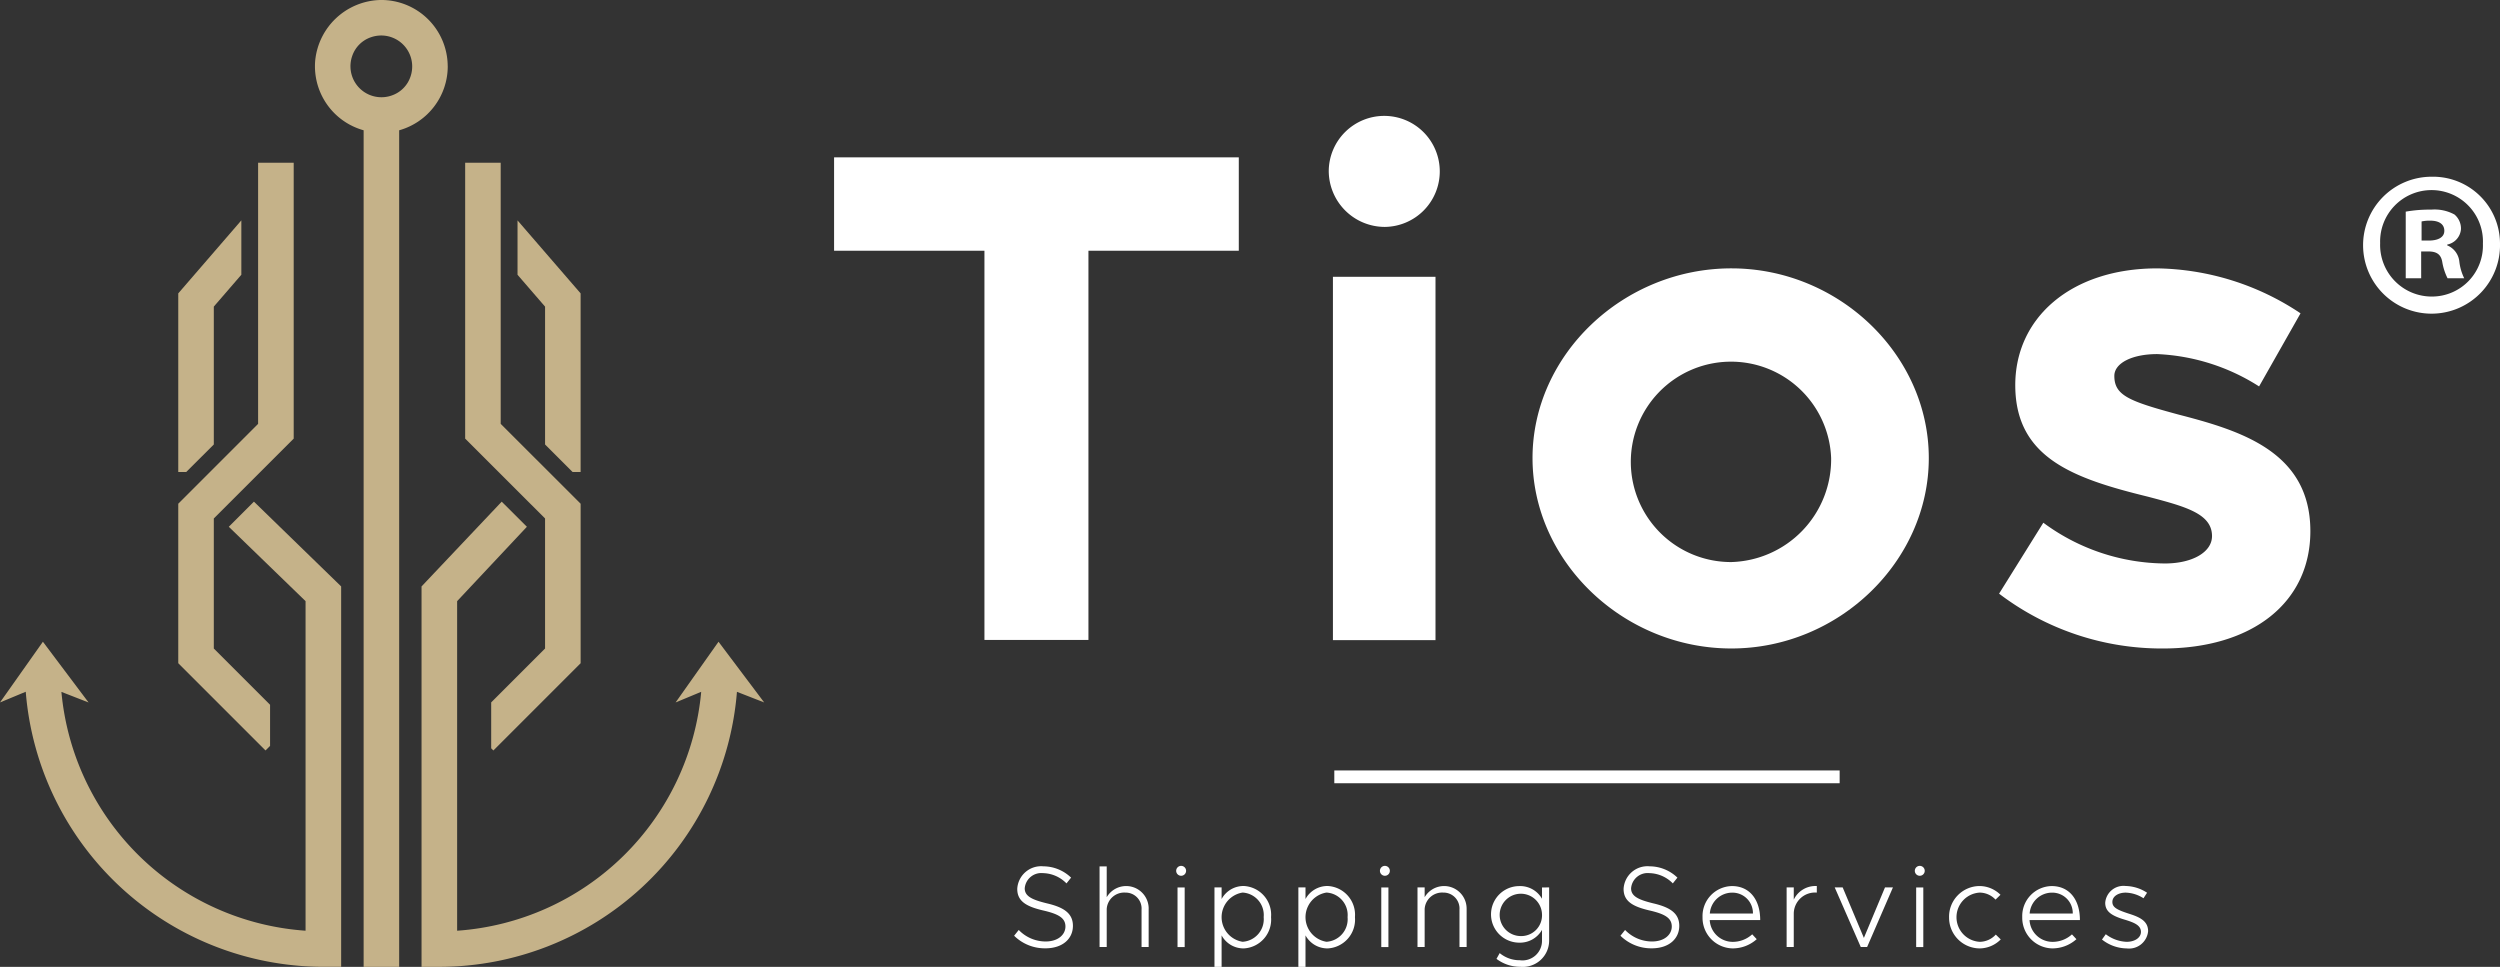 <svg id="logo-2" xmlns="http://www.w3.org/2000/svg" width="185.635" height="71.792" viewBox="0 0 185.635 71.792">
  <rect x="0" y="0" width="185.635" height="71.792" fill="#333333" stroke="none"/>
  <path id="Path_1" data-name="Path 1" d="M89.435,21.7H78.27V14.766h30.051V21.7H97.157v28.9H89.435Z" transform="translate(-16.336 -3.082)" fill="#fff"/>
  <path id="Path_2" data-name="Path 2" d="M124.69,14.946a4.122,4.122,0,1,1,4.173,4.173,4.166,4.166,0,0,1-4.173-4.173M125,22.824h7.617V49.8H125Z" transform="translate(-26.025 -2.27)" fill="#fff"/>
  <path id="Path_3" data-name="Path 3" d="M143.812,39.269c0-7.668,6.73-14.086,14.765-14.086,7.982,0,14.66,6.418,14.66,14.086s-6.678,14.139-14.66,14.139c-8.035,0-14.765-6.47-14.765-14.139m22.173,0a7.44,7.44,0,1,0-7.408,7.722,7.631,7.631,0,0,0,7.408-7.722" transform="translate(-30.016 -5.256)" fill="#fff"/>
  <path id="Path_4" data-name="Path 4" d="M187.593,49.339l3.287-5.269a15.345,15.345,0,0,0,9.025,3.026c2.034,0,3.5-.835,3.5-2.034,0-1.67-1.983-2.192-4.748-2.922-5.53-1.356-9.808-2.87-9.861-8.191-.052-5.113,4.174-8.765,10.539-8.765a19.634,19.634,0,0,1,10.643,3.338L206.9,33.949a15.267,15.267,0,0,0-7.565-2.4c-1.879,0-3.183.678-3.183,1.617,0,1.461,1.1,1.879,4.748,2.869,4.643,1.2,9.808,2.766,9.808,8.661,0,5.321-4.33,8.713-10.956,8.713a19.939,19.939,0,0,1-12.156-4.07" transform="translate(-39.154 -5.256)" fill="#fff"/>
  <path id="Path_5" data-name="Path 5" d="M95.166,86.449l.343-.428a2.771,2.771,0,0,0,1.995.856c.933,0,1.472-.513,1.472-1.113,0-.643-.539-.933-1.652-1.19-1.241-.29-1.926-.677-1.926-1.6a1.776,1.776,0,0,1,1.943-1.678,2.992,2.992,0,0,1,2.054.84l-.342.428a2.505,2.505,0,0,0-1.738-.762,1.234,1.234,0,0,0-1.362,1.13c0,.591.556.847,1.644,1.113,1.207.282,1.935.711,1.935,1.67,0,.942-.745,1.67-2.046,1.67a3.244,3.244,0,0,1-2.32-.934" transform="translate(-19.863 -16.968)" fill="#fff"/>
  <path id="Path_6" data-name="Path 6" d="M106.827,84.448V87.29H106.3V84.517a1.184,1.184,0,0,0-1.2-1.268,1.3,1.3,0,0,0-1.387,1.224V87.29h-.531V81.306h.531v2.286a1.672,1.672,0,0,1,3.116.856" transform="translate(-21.535 -16.97)" fill="#fff"/>
  <path id="Path_7" data-name="Path 7" d="M110.373,81.62a.368.368,0,1,1,.736,0,.368.368,0,1,1-.736,0m.1,1.234h.531v4.426h-.531Z" transform="translate(-23.037 -16.958)" fill="#fff"/>
  <path id="Path_8" data-name="Path 8" d="M118.167,85.457a2.143,2.143,0,0,1-2.02,2.32,1.85,1.85,0,0,1-1.652-.968v2.337h-.53v-5.9h.53v.864a1.851,1.851,0,0,1,1.652-.967,2.14,2.14,0,0,1,2.02,2.311m-.548,0a1.671,1.671,0,0,0-1.567-1.824,1.851,1.851,0,0,0,0,3.655,1.678,1.678,0,0,0,1.567-1.831" transform="translate(-23.786 -17.354)" fill="#fff"/>
  <path id="Path_9" data-name="Path 9" d="M126.04,85.457a2.143,2.143,0,0,1-2.02,2.32,1.85,1.85,0,0,1-1.652-.968v2.337h-.53v-5.9h.53v.864a1.851,1.851,0,0,1,1.652-.967,2.14,2.14,0,0,1,2.02,2.311m-.548,0a1.671,1.671,0,0,0-1.567-1.824,1.851,1.851,0,0,0,0,3.655,1.678,1.678,0,0,0,1.567-1.831" transform="translate(-25.429 -17.354)" fill="#fff"/>
  <path id="Path_10" data-name="Path 10" d="M129.494,81.62a.368.368,0,1,1,.736,0,.368.368,0,1,1-.736,0m.1,1.234h.53v4.426h-.53Z" transform="translate(-27.028 -16.958)" fill="#fff"/>
  <path id="Path_11" data-name="Path 11" d="M136.666,84.832v2.842h-.531V84.9a1.184,1.184,0,0,0-1.2-1.268,1.3,1.3,0,0,0-1.386,1.224v2.817h-.531V83.249h.531v.727a1.672,1.672,0,0,1,3.116.856" transform="translate(-27.763 -17.354)" fill="#fff"/>
  <path id="Path_12" data-name="Path 12" d="M144.259,83.248V87.2a1.953,1.953,0,0,1-2.122,1.943,2.909,2.909,0,0,1-1.789-.59l.239-.428a2.306,2.306,0,0,0,1.49.53,1.453,1.453,0,0,0,1.652-1.454V86.4a1.879,1.879,0,0,1-1.686.95,2.1,2.1,0,0,1,0-4.2,1.863,1.863,0,0,1,1.686.941v-.839Zm-.53,1.995a1.572,1.572,0,1,0-1.592,1.618,1.542,1.542,0,0,0,1.592-1.618" transform="translate(-29.229 -17.354)" fill="#fff"/>
  <path id="Path_13" data-name="Path 13" d="M152.065,86.449l.343-.428a2.771,2.771,0,0,0,1.995.856c.933,0,1.472-.513,1.472-1.113,0-.643-.539-.933-1.651-1.19-1.242-.29-1.927-.677-1.927-1.6a1.776,1.776,0,0,1,1.943-1.678,2.992,2.992,0,0,1,2.054.84l-.342.428a2.505,2.505,0,0,0-1.738-.762,1.233,1.233,0,0,0-1.36,1.13c0,.591.556.847,1.643,1.113,1.207.282,1.935.711,1.935,1.67,0,.942-.745,1.67-2.046,1.67a3.244,3.244,0,0,1-2.32-.934" transform="translate(-31.739 -16.968)" fill="#fff"/>
  <path id="Path_14" data-name="Path 14" d="M163.456,86.732l.334.36a2.672,2.672,0,0,1-1.807.684,2.276,2.276,0,0,1-2.217-2.328,2.226,2.226,0,0,1,2.182-2.3c1.31,0,2.1,1,2.1,2.525H160.3a1.709,1.709,0,0,0,1.678,1.617,2.135,2.135,0,0,0,1.473-.556m-3.142-1.549h3.2a1.522,1.522,0,0,0-1.549-1.549,1.667,1.667,0,0,0-1.652,1.549" transform="translate(-33.346 -17.354)" fill="#fff"/>
  <path id="Path_15" data-name="Path 15" d="M169.9,83.146v.487a1.58,1.58,0,0,0-1.712,1.567v2.474h-.53V83.249h.53v.907a1.785,1.785,0,0,1,1.712-1.01" transform="translate(-34.994 -17.354)" fill="#fff"/>
  <path id="Path_16" data-name="Path 16" d="M172.17,83.276h.591l1.575,3.749,1.567-3.749h.59L174.576,87.7h-.471Z" transform="translate(-35.935 -17.381)" fill="#fff"/>
  <path id="Path_17" data-name="Path 17" d="M179.687,81.62a.368.368,0,1,1,.736,0,.368.368,0,1,1-.736,0m.1,1.234h.53v4.426h-.53Z" transform="translate(-37.504 -16.958)" fill="#fff"/>
  <path id="Path_18" data-name="Path 18" d="M182.9,85.457a2.277,2.277,0,0,1,2.269-2.311,2.219,2.219,0,0,1,1.549.65l-.368.359a1.628,1.628,0,0,0-1.181-.522,1.831,1.831,0,0,0,0,3.655,1.635,1.635,0,0,0,1.2-.538l.368.359a2.224,2.224,0,0,1-1.567.668,2.284,2.284,0,0,1-2.269-2.32" transform="translate(-38.174 -17.354)" fill="#fff"/>
  <path id="Path_19" data-name="Path 19" d="M193.456,86.732l.335.36a2.674,2.674,0,0,1-1.807.684,2.275,2.275,0,0,1-2.216-2.328,2.225,2.225,0,0,1,2.182-2.3c1.31,0,2.1,1,2.1,2.525h-3.74a1.707,1.707,0,0,0,1.677,1.617,2.132,2.132,0,0,0,1.473-.556m-3.141-1.549h3.2a1.521,1.521,0,0,0-1.549-1.549,1.665,1.665,0,0,0-1.652,1.549" transform="translate(-39.608 -17.354)" fill="#fff"/>
  <path id="Path_20" data-name="Path 20" d="M197.251,87.117l.282-.394a2.714,2.714,0,0,0,1.549.565c.608,0,1.062-.308,1.062-.736,0-.48-.471-.684-1.173-.9-1.061-.308-1.48-.642-1.48-1.267a1.362,1.362,0,0,1,1.524-1.242,2.98,2.98,0,0,1,1.583.5l-.265.411a2.578,2.578,0,0,0-1.318-.419c-.54,0-.993.266-.993.693,0,.4.342.582,1.207.864.813.258,1.447.54,1.447,1.31a1.422,1.422,0,0,1-1.593,1.276,3.021,3.021,0,0,1-1.832-.659" transform="translate(-41.17 -17.354)" fill="#fff"/>
  <rect id="Rectangle_1" data-name="Rectangle 1" width="37.523" height="0.95" transform="translate(99.078 57.209)" fill="#fff"/>
  <path id="Path_21" data-name="Path 21" d="M23.546,58.572V55.52l-4.178-4.178V41.685L25.3,35.757V15.271H22.657v19.39L16.729,40.59V52.433l6.478,6.478Z" transform="translate(-3.492 -3.187)" fill="#c5b289"/>
  <path id="Path_22" data-name="Path 22" d="M19.368,37.321V27.082l2.045-2.366V20.679L16.729,26.1V39.365h.59Z" transform="translate(-3.492 -4.316)" fill="#c5b289"/>
  <path id="Path_23" data-name="Path 23" d="M16.989,48.94l5.7,5.522V78.934A19.564,19.564,0,0,1,4.56,61.2l2.017.787L3.186,57.476,0,61.984l1.912-.794a22.2,22.2,0,0,0,22.1,20.426h1.32V53.369l-6.477-6.295Z" transform="translate(0 -9.825)" fill="#c5b289"/>
  <path id="Path_24" data-name="Path 24" d="M49.584,51.342l-4,4v3.408l.163.163,6.478-6.478V40.59L46.29,34.661V15.271H43.651V35.756l5.933,5.928Z" transform="translate(-9.111 -3.187)" fill="#c5b289"/>
  <path id="Path_25" data-name="Path 25" d="M50.61,37.321l2.045,2.045h.594V26.1l-4.684-5.418v4.037l2.045,2.366Z" transform="translate(-10.136 -4.316)" fill="#c5b289"/>
  <path id="Path_26" data-name="Path 26" d="M39.413,4.926A4.932,4.932,0,0,0,34.4,0a4.989,4.989,0,0,0-4.83,4.541,4.935,4.935,0,0,0,3.6,5.133V71.792h2.639V9.675a4.942,4.942,0,0,0,3.607-4.749M35.242,7.095A2.3,2.3,0,0,1,32.318,4.17a2.223,2.223,0,0,1,1.419-1.412,2.3,2.3,0,0,1,2.917,2.918,2.22,2.22,0,0,1-1.412,1.418" transform="translate(-6.169)" fill="#c5b289"/>
  <path id="Path_27" data-name="Path 27" d="M65,61.985l-3.391-4.508-3.186,4.508,1.9-.79A19.564,19.564,0,0,1,42.2,78.935V54.462l5.18-5.522L45.51,47.075,39.557,53.37V81.618h1.32a22.2,22.2,0,0,0,22.1-20.423Z" transform="translate(-8.256 -9.825)" fill="#c5b289"/>
  <path id="Path_28" data-name="Path 28" d="M231.919,21.53a5.084,5.084,0,1,1-5.067-4.946,4.97,4.97,0,0,1,5.067,4.946m-8.9,0a3.832,3.832,0,0,0,3.861,3.951,3.787,3.787,0,0,0,3.77-3.921,3.818,3.818,0,1,0-7.63-.03m3.046,2.593h-1.147V19.177a10.05,10.05,0,0,1,1.9-.15,3.071,3.071,0,0,1,1.719.362,1.369,1.369,0,0,1,.483,1.086A1.267,1.267,0,0,1,228,21.621v.06a1.459,1.459,0,0,1,.9,1.206,3.789,3.789,0,0,0,.362,1.237h-1.237a4.239,4.239,0,0,1-.392-1.206c-.09-.543-.392-.785-1.025-.785h-.543Zm.03-2.8h.543c.633,0,1.146-.212,1.146-.724,0-.453-.332-.754-1.056-.754a2.747,2.747,0,0,0-.633.06Z" transform="translate(-46.284 -3.461)" fill="#fff"/>
</svg>
